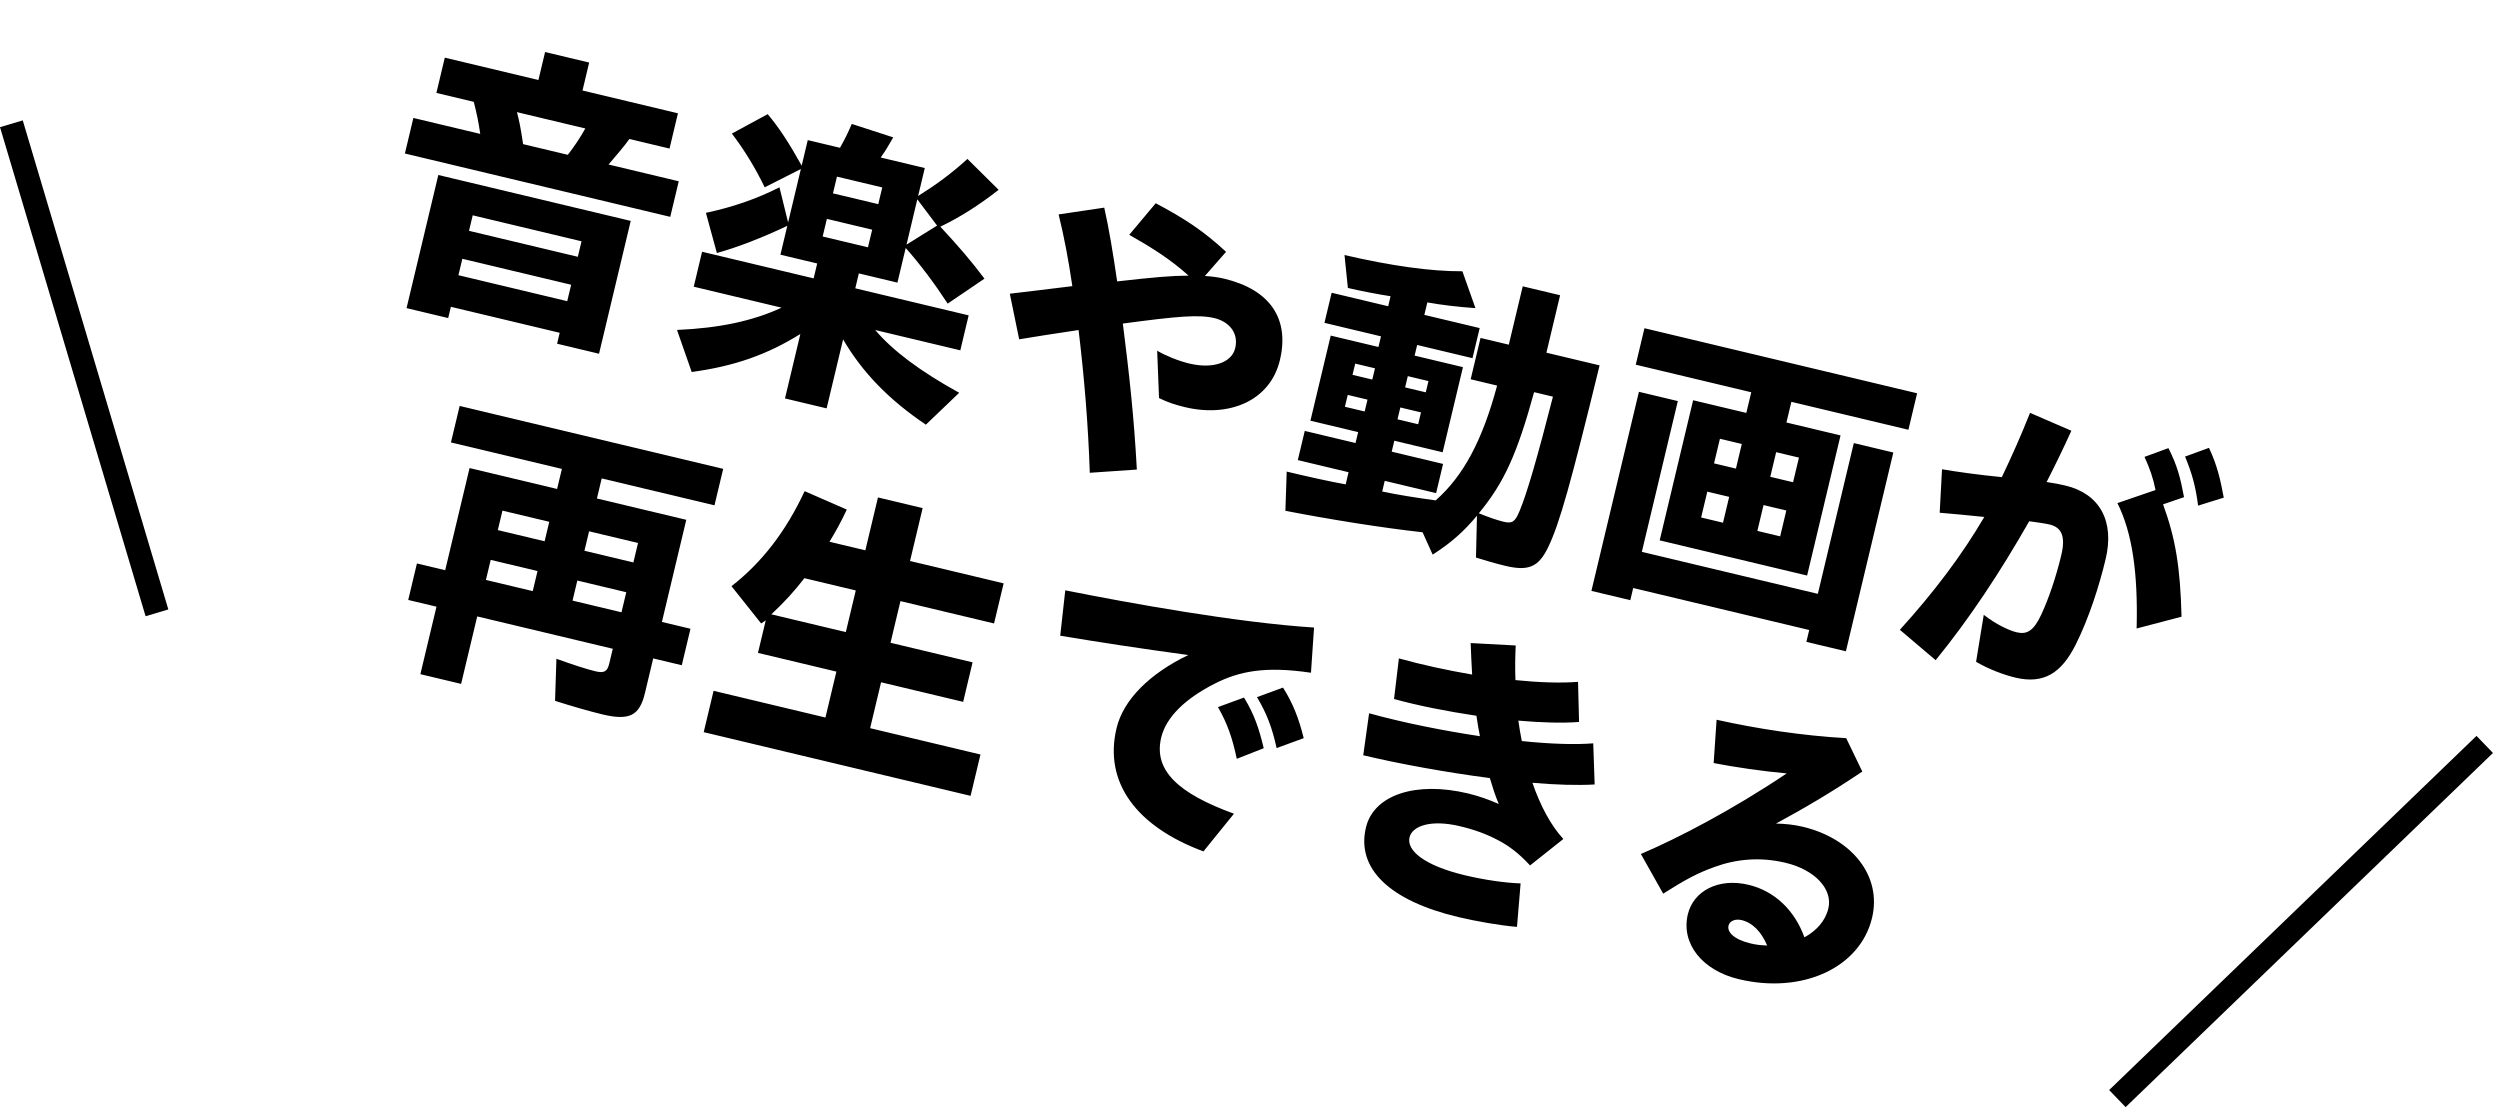 <svg width="160" height="71" viewBox="0 0 160 71" fill="none" xmlns="http://www.w3.org/2000/svg">
<path d="M25.913 9.825L26.456 7.549L30.736 8.57C30.627 7.824 30.514 7.263 30.321 6.518L27.929 5.947L28.467 3.69L34.459 5.12L34.886 3.33L37.707 4.003L37.28 5.793L43.388 7.251L42.85 9.508L40.282 8.895C39.942 9.369 39.487 9.898 38.946 10.529L43.44 11.602L42.896 13.878L25.913 9.825ZM33.479 9.225L36.339 9.907C36.722 9.423 37.104 8.856 37.461 8.222L33.084 7.177C33.225 7.704 33.312 8.116 33.479 9.225ZM26.019 19.72L28.053 11.199L40.367 14.138L38.338 22.639L35.654 21.998L35.821 21.298L28.856 19.636L28.684 20.356L26.019 19.72ZM30.017 14.773L36.981 16.435L37.218 15.443L30.254 13.78L30.017 14.773ZM29.339 17.613L36.303 19.275L36.554 18.224L29.59 16.562L29.339 17.613ZM50.239 25.5L51.223 21.376C49.098 22.698 47.011 23.434 44.269 23.808L43.328 21.116C46.029 21 48.173 20.545 50.022 19.691L44.4 18.349L44.933 16.112L52.073 17.816L52.3 16.862L49.947 16.301L50.388 14.453C48.742 15.232 47.225 15.816 45.88 16.194L45.178 13.621C46.868 13.263 48.39 12.742 49.886 11.989L50.439 14.239L51.256 10.815L48.94 11.989C48.349 10.758 47.639 9.602 46.841 8.548L49.132 7.306C49.855 8.157 50.53 9.202 51.307 10.601L51.697 8.967L53.759 9.459C54.083 8.878 54.277 8.493 54.514 7.932L57.167 8.792C56.848 9.353 56.676 9.641 56.366 10.081L59.187 10.754L58.759 12.544C59.969 11.784 60.893 11.1 61.916 10.172L63.912 12.149C62.598 13.172 61.437 13.902 60.182 14.508C61.36 15.776 62.117 16.655 63.007 17.834L60.652 19.431C59.809 18.14 58.889 16.913 57.965 15.87L57.436 18.088L54.966 17.498L54.738 18.452L61.994 20.183L61.46 22.421L56.013 21.121C57.153 22.462 58.899 23.763 61.388 25.138L59.256 27.179C56.9 25.589 55.199 23.846 53.958 21.72L52.904 26.136L50.239 25.5ZM53.31 12.374L56.209 13.066L56.464 11.996L53.565 11.304L53.31 12.374ZM58.017 15.656L59.973 14.437L58.708 12.758L58.017 15.656ZM52.651 15.136L55.549 15.828L55.819 14.7L52.92 14.008L52.651 15.136ZM69.747 30.258C69.641 27.087 69.386 24.106 69.029 21.122C67.537 21.342 66.191 21.555 65.227 21.716L64.628 18.797C65.878 18.643 67.23 18.493 68.63 18.313C68.379 16.608 68.106 15.165 67.751 13.723L70.672 13.289C70.982 14.659 71.232 16.199 71.498 18.01C73.887 17.737 75.04 17.642 76.069 17.641C74.918 16.606 73.775 15.881 72.272 15.028L73.967 13.007C75.792 13.977 77.003 14.759 78.468 16.116L77.112 17.664C77.559 17.688 77.977 17.747 78.346 17.835C81.284 18.536 82.545 20.4 81.914 23.046C81.287 25.672 78.65 26.729 75.849 26.06C75.246 25.916 74.73 25.752 74.178 25.476L74.059 22.446C74.581 22.756 75.404 23.096 76.124 23.268C77.622 23.625 78.831 23.215 79.053 22.281C79.29 21.289 78.637 20.578 77.723 20.359C76.731 20.123 75.388 20.234 71.862 20.708C72.275 23.974 72.576 26.677 72.758 30.052L69.747 30.258ZM91.691 35.495L91.045 34.066C88.481 33.783 85.094 33.242 82.265 32.691L82.349 30.182C83.808 30.53 85 30.794 86.123 31L86.308 30.222L83.059 29.446L83.505 27.579L86.754 28.354L86.921 27.654L83.867 26.925L85.167 21.478L88.221 22.207L88.383 21.526L84.765 20.662L85.225 18.736L88.843 19.6L88.996 18.958C88.341 18.863 87.043 18.615 86.264 18.429L86.048 16.322C89.029 17.012 91.575 17.373 93.593 17.361L94.428 19.72C93.336 19.644 92.335 19.529 91.349 19.355L91.158 20.152L94.699 20.997L94.239 22.923L90.698 22.078L90.536 22.759L93.629 23.497L92.329 28.945L89.236 28.206L89.069 28.907L92.357 29.691L91.911 31.559L88.623 30.774L88.461 31.455C89.438 31.668 90.667 31.858 91.882 32.025C93.65 30.473 94.873 28.195 95.815 24.677L94.123 24.273L94.754 21.628L96.563 22.059L97.455 18.324L99.847 18.895L98.97 22.572L102.374 23.384C100.539 30.904 99.815 33.507 99.084 35.018C98.472 36.291 97.829 36.57 96.332 36.212C95.787 36.082 94.94 35.839 94.463 35.684L94.526 33.005C93.664 34.033 92.881 34.731 91.691 35.495ZM96.224 33.39C96.788 33.525 96.961 33.401 97.25 32.71C97.713 31.628 98.429 29.146 99.388 25.386L98.182 25.098C97.094 29.054 96.265 30.891 94.646 32.849C95.226 33.09 95.815 33.292 96.224 33.39ZM86.562 23.99L87.826 24.292L87.998 23.572L86.734 23.271L86.562 23.99ZM89.927 24.794L91.25 25.109L91.422 24.389L90.099 24.074L89.927 24.794ZM86.074 26.033L87.339 26.335L87.52 25.576L86.255 25.274L86.074 26.033ZM89.44 26.836L90.763 27.152L90.944 26.393L89.621 26.078L89.44 26.836ZM106.22 34.583L108.36 25.615L111.764 26.427L112.08 25.105L104.688 23.34L105.245 21.006L122.695 25.17L122.138 27.505L114.648 25.717L114.332 27.04L117.795 27.867L115.655 36.835L106.22 34.583ZM101.85 37.817L104.891 25.075L107.381 25.669L105.078 35.318L116.342 38.006L118.644 28.357L121.173 28.961L118.137 41.683L115.608 41.08L115.789 40.321L104.525 37.633L104.34 38.411L101.85 37.817ZM109.699 29.656L111.099 29.99L111.475 28.415L110.075 28.08L109.699 29.656ZM113.297 30.515L114.756 30.863L115.133 29.287L113.674 28.939L113.297 30.515ZM108.872 33.119L110.273 33.453L110.667 31.799L109.267 31.465L108.872 33.119ZM112.471 33.978L113.93 34.326L114.325 32.672L112.866 32.324L112.471 33.978ZM140.677 32.361C140.528 31.174 140.301 30.318 139.843 29.222L141.375 28.662C141.906 29.796 142.104 30.687 142.321 31.849L140.677 32.361ZM123.882 42.252L121.591 40.307C123.739 37.941 125.537 35.574 126.995 33.085C125.932 32.975 124.926 32.879 124.14 32.815L124.289 30.033C125.218 30.193 126.67 30.396 128.117 30.536C128.734 29.244 129.35 27.869 129.922 26.422L132.568 27.568C132.089 28.625 131.563 29.713 130.983 30.849C131.44 30.917 131.833 30.991 132.183 31.074C134.382 31.599 135.342 33.349 134.761 35.781C134.357 37.474 133.691 39.576 132.831 41.283C131.938 43.044 130.831 43.808 128.982 43.367C128.263 43.195 127.298 42.842 126.469 42.356L126.96 39.348C127.758 39.97 128.591 40.354 129.058 40.465C129.7 40.618 130.139 40.415 130.647 39.323C131.116 38.304 131.582 36.955 131.925 35.516C132.204 34.348 131.955 33.754 131.177 33.569C130.885 33.499 130.467 33.441 129.87 33.36C128.032 36.581 126.094 39.532 123.882 42.252ZM136.744 40.223C136.837 36.647 136.46 34.089 135.514 32.198L137.954 31.362C137.806 30.607 137.585 29.978 137.248 29.24L138.779 28.68C139.354 29.804 139.552 30.612 139.778 31.818L138.435 32.278C139.219 34.419 139.54 36.264 139.618 39.469L136.744 40.223Z" fill="black"/>
<path d="M26.904 43.147L27.935 38.828L26.126 38.397L26.683 36.062L28.492 36.494L30.052 29.957L35.654 31.294L35.961 30.011L28.86 28.316L29.418 25.982L46.284 30.007L45.727 32.341L38.509 30.619L38.203 31.903L43.922 33.268L42.362 39.804L44.191 40.24L43.634 42.575L41.805 42.139L41.276 44.356C40.928 45.815 40.276 46.133 38.545 45.719C37.786 45.538 36.516 45.174 35.523 44.854L35.611 42.161C36.594 42.519 37.549 42.829 38.093 42.959C38.677 43.099 38.87 42.98 38.995 42.455L39.218 41.521L30.542 39.45L29.511 43.769L26.904 43.147ZM31.86 33.926L34.856 34.641L35.153 33.395L32.157 32.681L31.86 33.926ZM37.404 35.249L40.536 35.996L40.834 34.751L37.702 34.004L37.404 35.249ZM31.099 37.116L34.095 37.831L34.401 36.547L31.405 35.832L31.099 37.116ZM36.643 38.439L39.775 39.187L40.081 37.903L36.949 37.155L36.643 38.439ZM45.038 46.858L45.669 44.212L52.828 45.921L53.529 42.983L48.51 41.785L49.007 39.704L48.713 39.901L46.815 37.515C48.759 36.005 50.309 33.99 51.495 31.435L54.195 32.614C53.815 33.428 53.458 34.063 53.086 34.673L55.382 35.221L56.19 31.836L59.049 32.519L58.242 35.904L64.233 37.334L63.62 39.901L57.629 38.471L56.993 41.137L62.245 42.39L61.642 44.919L56.389 43.666L55.688 46.603L62.75 48.288L62.118 50.934L45.038 46.858ZM49.367 39.317L54.133 40.454L54.769 37.789L51.481 37.004C50.855 37.821 50.188 38.546 49.367 39.317ZM77.02 54.49C72.715 52.887 70.632 50.067 71.459 46.604C71.895 44.776 73.59 43.103 76.051 41.922C72.845 41.486 70.386 41.105 67.854 40.686L68.177 37.781C72.299 38.601 79.158 39.847 84.099 40.163L83.902 43.056C80.924 42.612 79.274 42.979 77.754 43.747C75.906 44.684 74.638 45.862 74.317 47.204C73.816 49.305 75.399 50.773 78.973 52.078L77.02 54.49ZM81.703 47.877C81.418 46.575 81.078 45.672 80.446 44.616L82.113 44.006C82.754 45.023 83.123 45.975 83.438 47.242L81.703 47.877ZM79.154 48.564C78.863 47.199 78.558 46.324 77.949 45.254L79.617 44.644C80.283 45.729 80.579 46.642 80.879 47.886L79.154 48.564ZM87.248 48.337L87.622 45.65C89.86 46.266 92.354 46.759 94.715 47.117C94.633 46.686 94.55 46.255 94.492 45.809C92.646 45.533 90.76 45.165 89.218 44.736L89.529 42.137C90.994 42.548 92.618 42.895 94.217 43.173C94.186 42.529 94.14 41.859 94.122 41.156L97.005 41.31C96.97 42.062 96.958 42.8 96.99 43.527C98.496 43.681 99.884 43.724 100.994 43.639L101.06 46.205C100.032 46.288 98.664 46.25 97.174 46.12C97.232 46.566 97.314 46.997 97.396 47.428C99.222 47.617 100.814 47.667 101.967 47.573L102.058 50.206C100.953 50.271 99.565 50.228 98.075 50.098C98.585 51.577 99.254 52.826 100.054 53.696L97.923 55.387C97.172 54.571 96.522 54.107 95.863 53.765C95.151 53.389 94.396 53.106 93.443 52.879C91.556 52.428 90.382 52.868 90.21 53.588C90.01 54.424 91.136 55.392 93.763 56.019C94.988 56.311 96.319 56.506 97.319 56.538L97.087 59.321C96.038 59.235 94.498 58.97 93.311 58.687C88.934 57.642 86.792 55.589 87.419 52.963C87.925 50.842 90.656 49.993 93.944 50.778C94.664 50.95 95.307 51.185 95.921 51.455C95.697 50.929 95.521 50.373 95.35 49.797C92.499 49.425 89.524 48.88 87.248 48.337ZM111.287 62.668C108.933 62.107 107.576 60.385 108.021 58.517C108.379 57.019 109.98 56.168 111.906 56.627C113.54 57.017 114.839 58.211 115.483 59.989C116.241 59.574 116.821 58.952 117.016 58.135C117.304 56.928 116.184 55.674 114.278 55.219C112.644 54.829 111.127 54.981 109.755 55.476C108.653 55.871 107.852 56.297 106.445 57.195L105.016 54.654C107.373 53.654 110.894 51.821 114.348 49.499C112.799 49.356 111.069 49.107 109.674 48.836L109.862 46.064C112.44 46.638 115.336 47.083 118.156 47.242L119.188 49.38C117.155 50.745 115.482 51.723 113.664 52.708C114.237 52.721 114.8 52.774 115.383 52.913C118.515 53.66 120.452 56.055 119.812 58.74C119.046 61.95 115.333 63.634 111.287 62.668ZM110.624 59.241C110.532 59.63 110.93 60.116 112.039 60.38C112.389 60.464 112.729 60.504 113.098 60.51C112.729 59.641 112.17 59.055 111.47 58.888C111.042 58.785 110.694 58.949 110.624 59.241Z" fill="black"/>
<rect x="159.55" y="48.19" width="32.657" height="1.519" transform="rotate(136.047 159.55 48.19)" fill="black"/>
<rect x="1.456" y="7.705" width="32.657" height="1.519" transform="rotate(73.423 1.456 7.705)" fill="black"/>
</svg>
